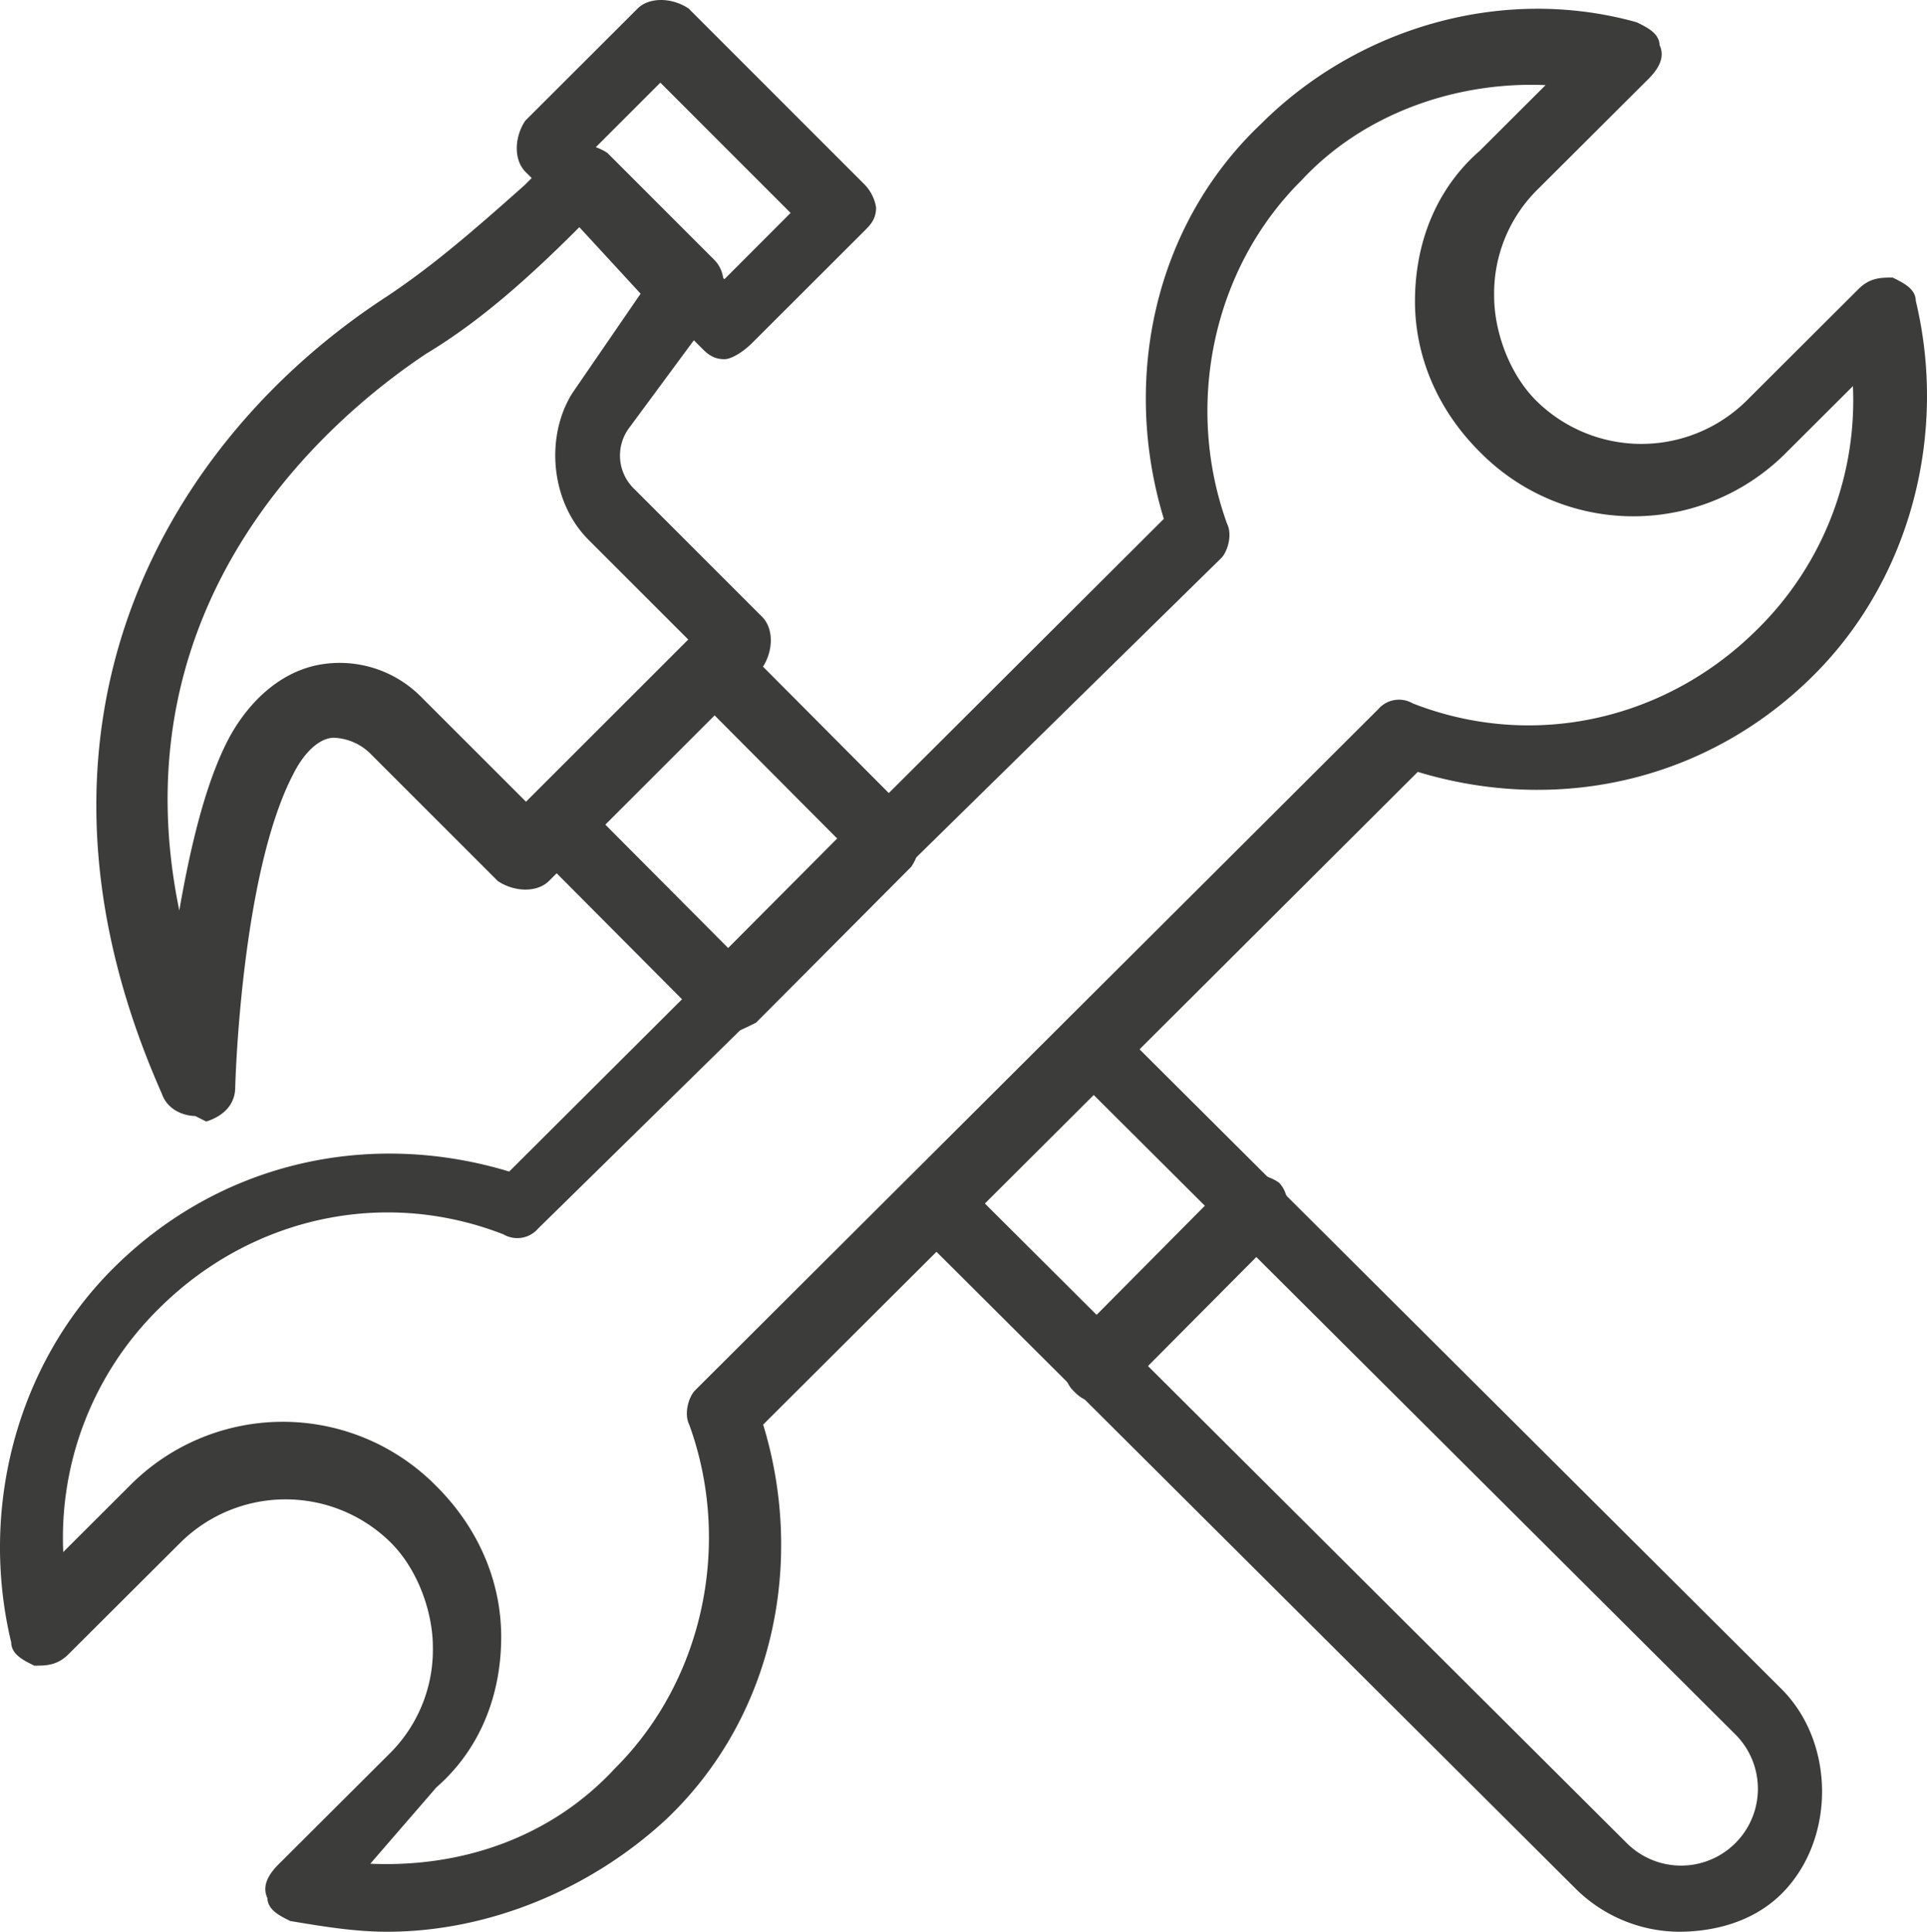 <svg xmlns="http://www.w3.org/2000/svg" viewBox="0 0 440 441"><defs><style>.cls-1{fill:#3c3c3b;stroke:#3c3c3b;stroke-miterlimit:10;fill-rule:evenodd;}</style></defs><g id="Capa_2" data-name="Capa 2"><g id="Capa_1-2" data-name="Capa 1"><path class="cls-1" d="M88.37,440.5c-7.31,0-14.62-1.21-21.93-2.43-2.44-1.21-4.88-2.43-4.88-4.86-1.22-2.43,0-4.86,2.44-7.29l25.59-25.51a33.85,33.85,0,0,0,9.75-24.3c0-8.51-3.65-18.22-9.75-24.3a34.66,34.66,0,0,0-48.75,0L15.25,377.32c-2.44,2.43-4.88,2.43-7.31,2.43-2.44-1.21-4.88-2.43-4.88-4.86-7.31-30.37,1.22-63.17,23.16-85,24.37-24.3,58.5-31.59,90.19-21.87l149.9-149.43c-9.75-31.59-2.43-66.82,21.94-89.91C310.19,6.77,343.09-2.95,373.56,5.56c2.44,1.21,4.88,2.43,4.88,4.86,1.22,2.43,0,4.86-2.44,7.29L350.41,43.22a33.85,33.85,0,0,0-9.75,24.3c0,8.5,3.65,18.22,9.75,24.3a34.66,34.66,0,0,0,48.75,0L424.75,66.3c2.44-2.43,4.88-2.43,7.31-2.43,2.44,1.22,4.88,2.43,4.88,4.86,7.31,30.38-1.22,63.18-23.16,85.05-24.37,24.3-58.5,31.59-90.19,21.87L173.69,325.08c9.75,31.59,2.43,66.82-21.94,89.91C134.69,430.78,111.53,440.5,88.37,440.5ZM83.5,425.92c21.94,1.22,42.66-6.07,57.28-21.87,20.72-20.65,26.81-52.24,17.06-79-1.22-2.43,0-6.07,1.22-7.29l156-155.51a5.76,5.76,0,0,1,7.32-1.21c28,10.93,58.5,3.64,79.21-17A73.85,73.85,0,0,0,423.53,87l-15.84,15.79a48.67,48.67,0,0,1-69.47,0c-9.75-9.72-14.63-21.87-14.63-34,0-13.36,4.88-25.51,14.63-34l15.84-15.8c-20.72-1.21-42.65,6.08-57.28,21.87C276.06,61.44,270,93,279.72,119.76c1.22,2.43,0,6.08-1.22,7.29l-156,153.08a5.76,5.76,0,0,1-7.31,1.22c-28-10.94-58.5-3.65-79.22,17A73.87,73.87,0,0,0,14,355.46l15.84-15.8a48.67,48.67,0,0,1,69.47,0c9.75,9.72,14.63,21.87,14.63,34,0,13.36-4.88,25.51-14.63,34Z"/><path class="cls-1" d="M165.4,81.5c-2.44,0-3.66-1.22-4.88-2.44L120.33,38.87c-2.44-2.44-2.44-7.31,0-11L145.91,2.33c2.43-2.44,7.3-2.44,11,0l40.19,40.19a9.26,9.26,0,0,1,2.44,4.87c0,2.44-1.22,3.66-2.44,4.88L171.48,77.85C169.05,80.28,166.61,81.5,165.4,81.5ZM134.94,34,165.4,64.45l15.83-15.84L150.78,18.16Z"/><path class="cls-1" d="M44.7,254.28c-2.44,0-6.09-1.21-7.31-4.86C-.33,164.27,39.83,99.8,88.5,68.17c11-7.3,20.69-15.82,31.64-25.55l7.3-7.3c2.43-2.43,7.3-2.43,10.95,0l24.33,24.33c2.44,2.44,2.44,6.09,1.22,9.73l-20.68,28a11.06,11.06,0,0,0,1.21,14.6l29.2,29.19c2.44,2.44,2.44,7.3,0,10.95L125,200.76c-2.43,2.43-7.3,2.43-11,0l-29.2-29.19a13.1,13.1,0,0,0-8.52-3.65c-3.65,0-7.3,3.65-9.73,8.51C54.43,199.54,53.21,248.2,53.21,248.2c0,3.65-2.43,6.08-6.08,7.3ZM132.3,51.14l-1.21,1.21c-11,10.95-21.9,20.68-34.07,28C78.77,92.5,24,135.07,41,210.49c2.44-14.6,6.09-31.63,12.17-42.57,4.87-8.52,12.17-14.6,20.69-15.82a25.67,25.67,0,0,1,21.9,7.3l24.34,24.33L157.86,146l-23.12-23.11c-8.52-8.52-9.74-23.11-3.65-32.85L146.91,67Z"/><path class="cls-1" d="M166.22,235.5c-2.44,0-3.66-1.22-4.88-2.45l-39-39.18c-2.44-2.45-2.44-7.35,0-11l35.36-35.51c2.43-2.45,7.31-2.45,11,0l39,39.18c2.44,2.45,2.44,7.35,0,11l-35.36,35.51C169.88,234.28,167.44,235.5,166.22,235.5ZM137,187.74l29.26,29.39,25.6-25.71L162.56,162Z"/><path class="cls-1" d="M383.24,440.5a33.35,33.35,0,0,1-23.13-9.7L207.93,279.19a9.19,9.19,0,0,1-2.43-4.85,9.22,9.22,0,0,1,2.43-4.85l35.31-35.17c2.43-2.43,7.3-2.43,11,0l152.17,151.6c12.17,12.13,12.17,34,0,46.09C400.28,438.07,391.76,440.5,383.24,440.5ZM223.76,274.34,371.07,421.09a18,18,0,1,0,25.56-25.46L249.33,248.87Z"/><path class="cls-1" d="M250.21,319.5c-2.44,0-3.66-1.23-4.88-2.46-2.44-2.46-2.44-7.37,0-11.06l35.36-35.64c2.44-2.45,7.32-2.45,11,0,2.44,2.46,2.44,7.38,0,11.06L256.3,317C253.87,318.27,251.43,319.5,250.21,319.5Z"/></g></g></svg>